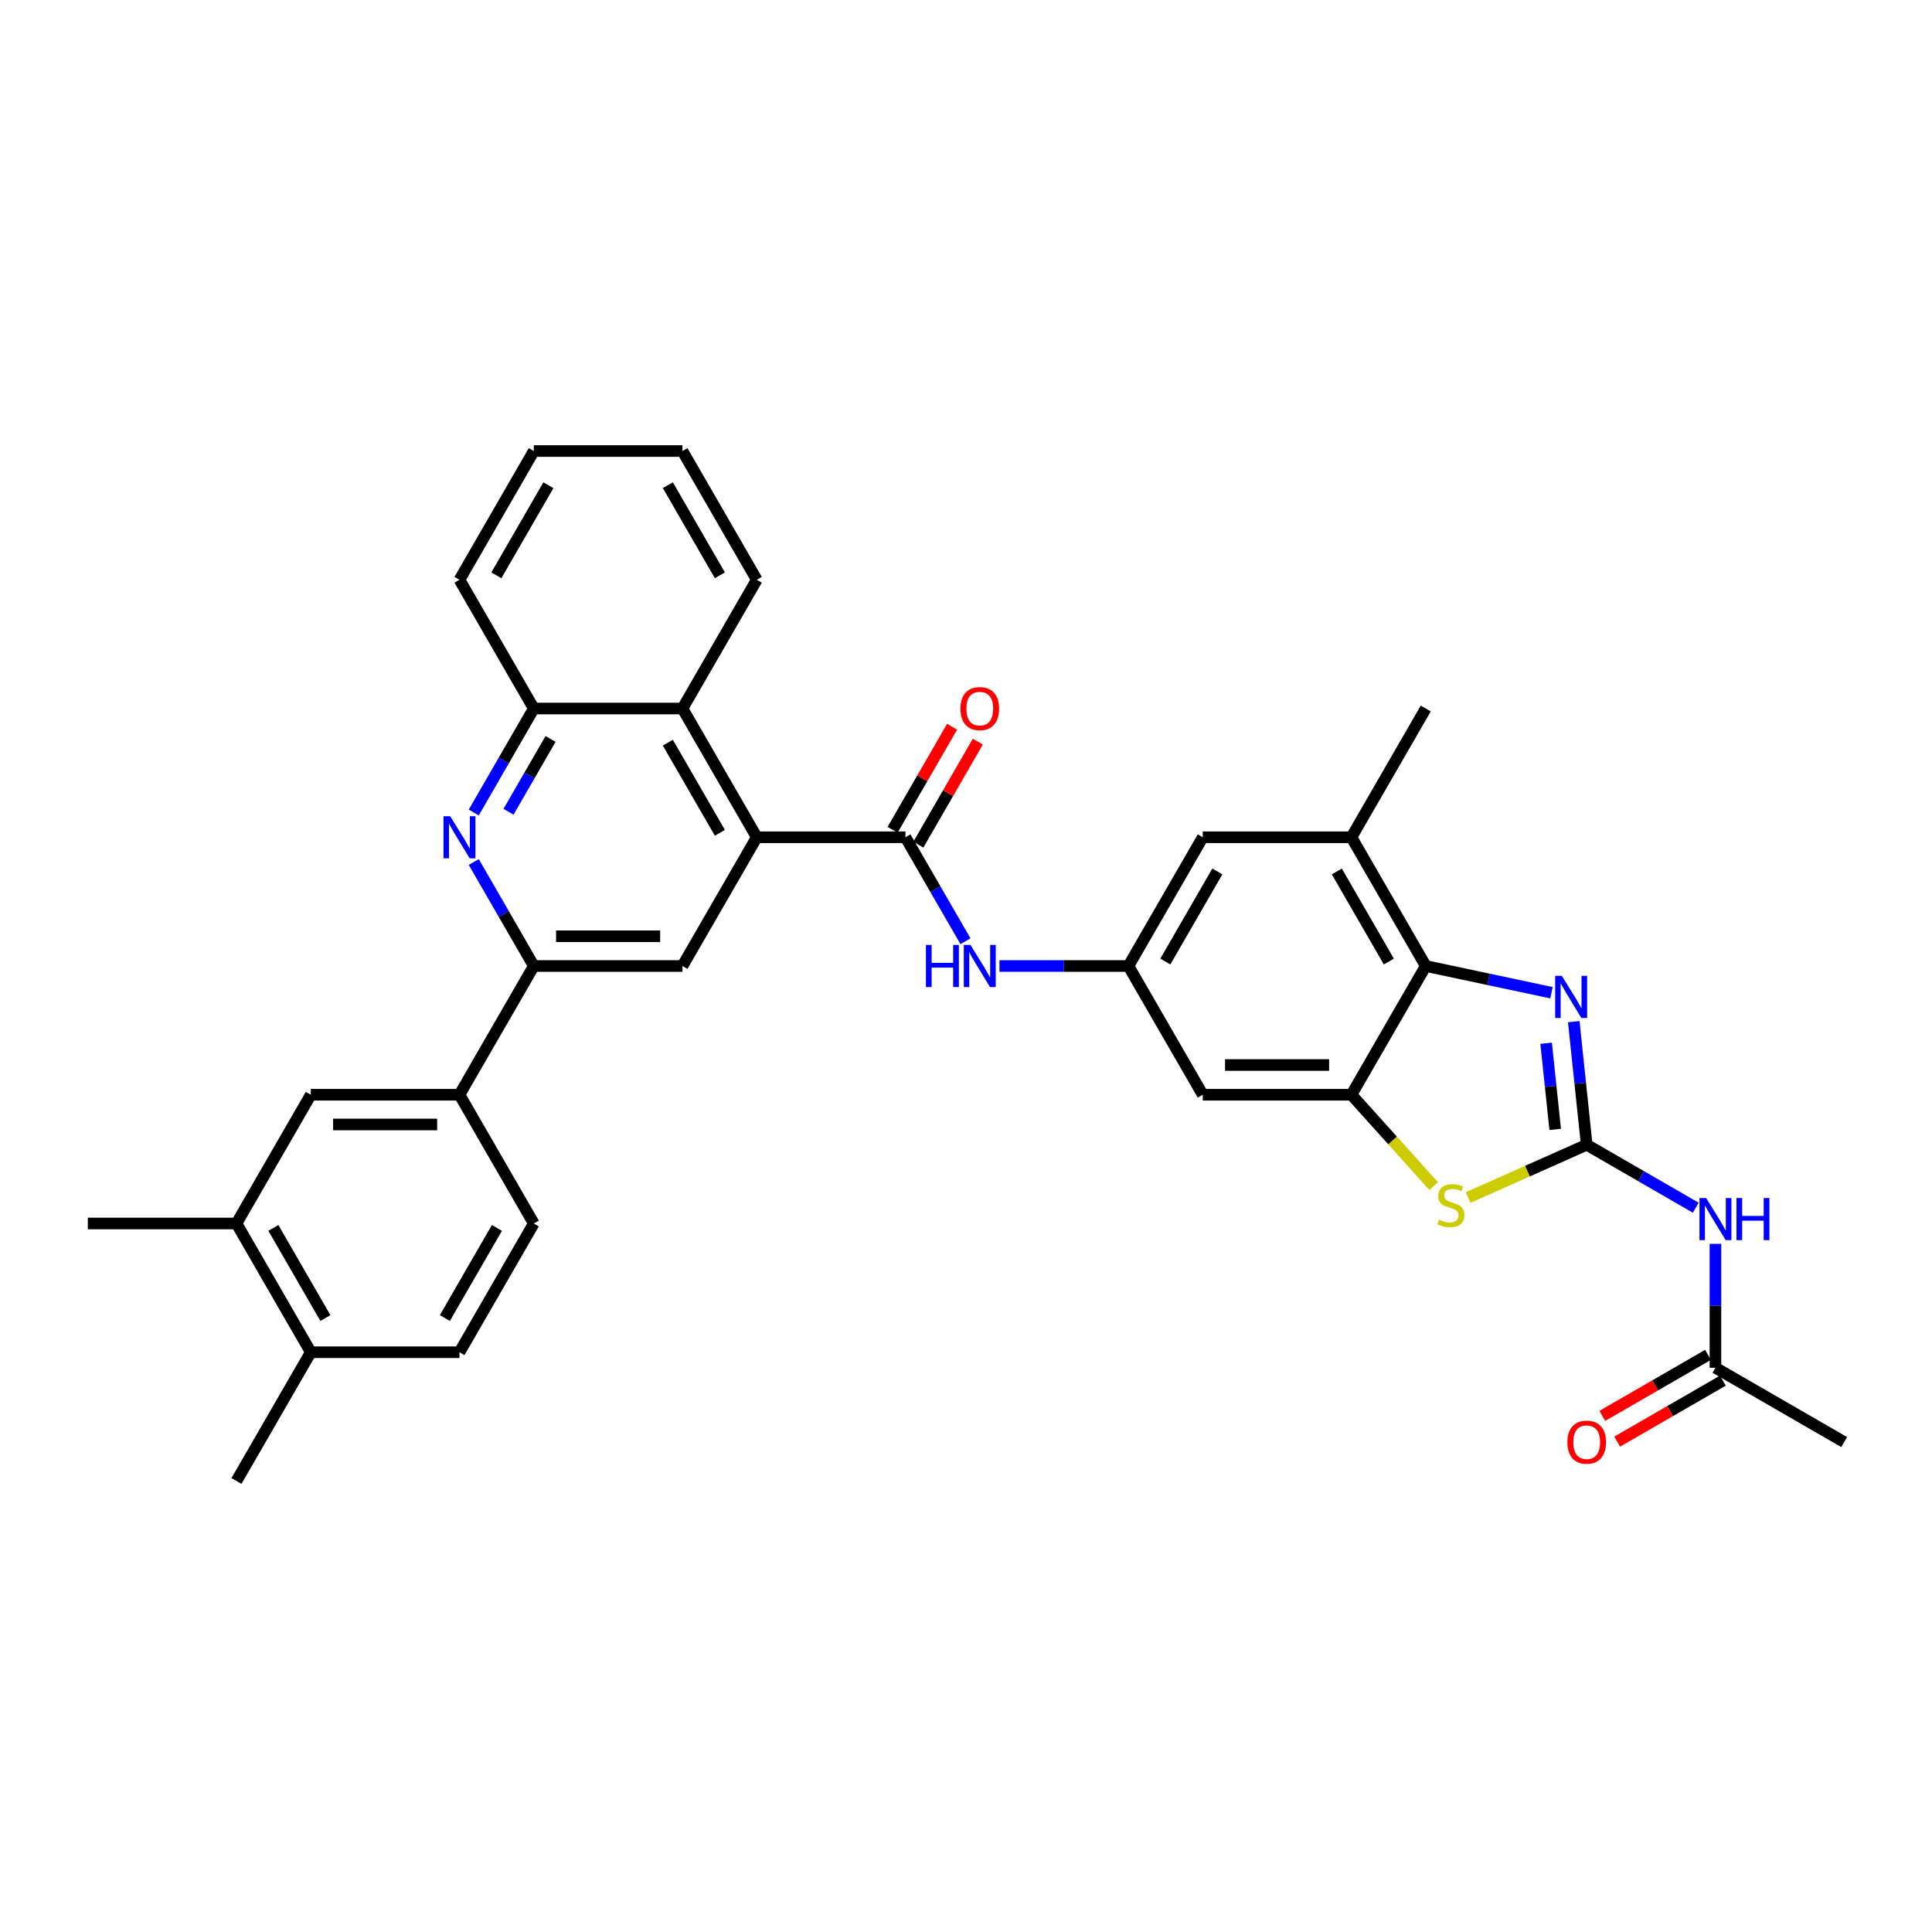 <?xml version='1.0' encoding='iso-8859-1'?>
<svg version='1.1' baseProfile='full'
              xmlns='http://www.w3.org/2000/svg'
                      xmlns:rdkit='http://www.rdkit.org/xml'
                      xmlns:xlink='http://www.w3.org/1999/xlink'
                  xml:space='preserve'
width='1000px' height='1000px' viewBox='0 0 1000 1000'>
<!-- END OF HEADER -->
<rect style='opacity:1.0;fill:#FFFFFF;stroke:none' width='1000' height='1000' x='0' y='0'> </rect>
<path class='bond-0' d='M 821.272,592.522 L 817.924,560.669' style='fill:none;fill-rule:evenodd;stroke:#000000;stroke-width:6px;stroke-linecap:butt;stroke-linejoin:miter;stroke-opacity:1' />
<path class='bond-0' d='M 817.924,560.669 L 814.576,528.817' style='fill:none;fill-rule:evenodd;stroke:#0000FF;stroke-width:6px;stroke-linecap:butt;stroke-linejoin:miter;stroke-opacity:1' />
<path class='bond-0' d='M 804.963,584.575 L 802.619,562.278' style='fill:none;fill-rule:evenodd;stroke:#000000;stroke-width:6px;stroke-linecap:butt;stroke-linejoin:miter;stroke-opacity:1' />
<path class='bond-0' d='M 802.619,562.278 L 800.276,539.981' style='fill:none;fill-rule:evenodd;stroke:#0000FF;stroke-width:6px;stroke-linecap:butt;stroke-linejoin:miter;stroke-opacity:1' />
<path class='bond-1' d='M 821.272,592.522 L 790.58,606.187' style='fill:none;fill-rule:evenodd;stroke:#000000;stroke-width:6px;stroke-linecap:butt;stroke-linejoin:miter;stroke-opacity:1' />
<path class='bond-1' d='M 790.58,606.187 L 759.889,619.851' style='fill:none;fill-rule:evenodd;stroke:#CCCC00;stroke-width:6px;stroke-linecap:butt;stroke-linejoin:miter;stroke-opacity:1' />
<path class='bond-7' d='M 821.272,592.522 L 849.496,608.817' style='fill:none;fill-rule:evenodd;stroke:#000000;stroke-width:6px;stroke-linecap:butt;stroke-linejoin:miter;stroke-opacity:1' />
<path class='bond-7' d='M 849.496,608.817 L 877.721,625.113' style='fill:none;fill-rule:evenodd;stroke:#0000FF;stroke-width:6px;stroke-linecap:butt;stroke-linejoin:miter;stroke-opacity:1' />
<path class='bond-4' d='M 803.041,513.832 L 770.503,506.916' style='fill:none;fill-rule:evenodd;stroke:#0000FF;stroke-width:6px;stroke-linecap:butt;stroke-linejoin:miter;stroke-opacity:1' />
<path class='bond-4' d='M 770.503,506.916 L 737.965,500' style='fill:none;fill-rule:evenodd;stroke:#000000;stroke-width:6px;stroke-linecap:butt;stroke-linejoin:miter;stroke-opacity:1' />
<path class='bond-2' d='M 742.068,613.923 L 720.78,590.28' style='fill:none;fill-rule:evenodd;stroke:#CCCC00;stroke-width:6px;stroke-linecap:butt;stroke-linejoin:miter;stroke-opacity:1' />
<path class='bond-2' d='M 720.78,590.28 L 699.492,566.637' style='fill:none;fill-rule:evenodd;stroke:#000000;stroke-width:6px;stroke-linecap:butt;stroke-linejoin:miter;stroke-opacity:1' />
<path class='bond-15' d='M 699.492,566.637 L 622.546,566.637' style='fill:none;fill-rule:evenodd;stroke:#000000;stroke-width:6px;stroke-linecap:butt;stroke-linejoin:miter;stroke-opacity:1' />
<path class='bond-15' d='M 687.95,551.248 L 634.088,551.248' style='fill:none;fill-rule:evenodd;stroke:#000000;stroke-width:6px;stroke-linecap:butt;stroke-linejoin:miter;stroke-opacity:1' />
<path class='bond-34' d='M 699.492,566.637 L 737.965,500' style='fill:none;fill-rule:evenodd;stroke:#000000;stroke-width:6px;stroke-linecap:butt;stroke-linejoin:miter;stroke-opacity:1' />
<path class='bond-3' d='M 391.71,433.363 L 468.655,433.363' style='fill:none;fill-rule:evenodd;stroke:#000000;stroke-width:6px;stroke-linecap:butt;stroke-linejoin:miter;stroke-opacity:1' />
<path class='bond-9' d='M 391.71,433.363 L 353.237,500' style='fill:none;fill-rule:evenodd;stroke:#000000;stroke-width:6px;stroke-linecap:butt;stroke-linejoin:miter;stroke-opacity:1' />
<path class='bond-11' d='M 391.71,433.363 L 353.237,366.726' style='fill:none;fill-rule:evenodd;stroke:#000000;stroke-width:6px;stroke-linecap:butt;stroke-linejoin:miter;stroke-opacity:1' />
<path class='bond-11' d='M 372.611,431.062 L 345.68,384.416' style='fill:none;fill-rule:evenodd;stroke:#000000;stroke-width:6px;stroke-linecap:butt;stroke-linejoin:miter;stroke-opacity:1' />
<path class='bond-13' d='M 737.965,500 L 699.492,433.363' style='fill:none;fill-rule:evenodd;stroke:#000000;stroke-width:6px;stroke-linecap:butt;stroke-linejoin:miter;stroke-opacity:1' />
<path class='bond-13' d='M 718.866,497.699 L 691.935,451.053' style='fill:none;fill-rule:evenodd;stroke:#000000;stroke-width:6px;stroke-linecap:butt;stroke-linejoin:miter;stroke-opacity:1' />
<path class='bond-5' d='M 468.655,433.363 L 484.191,460.272' style='fill:none;fill-rule:evenodd;stroke:#000000;stroke-width:6px;stroke-linecap:butt;stroke-linejoin:miter;stroke-opacity:1' />
<path class='bond-5' d='M 484.191,460.272 L 499.727,487.181' style='fill:none;fill-rule:evenodd;stroke:#0000FF;stroke-width:6px;stroke-linecap:butt;stroke-linejoin:miter;stroke-opacity:1' />
<path class='bond-21' d='M 475.319,437.21 L 490.721,410.532' style='fill:none;fill-rule:evenodd;stroke:#000000;stroke-width:6px;stroke-linecap:butt;stroke-linejoin:miter;stroke-opacity:1' />
<path class='bond-21' d='M 490.721,410.532 L 506.124,383.854' style='fill:none;fill-rule:evenodd;stroke:#FF0000;stroke-width:6px;stroke-linecap:butt;stroke-linejoin:miter;stroke-opacity:1' />
<path class='bond-21' d='M 461.992,429.516 L 477.394,402.838' style='fill:none;fill-rule:evenodd;stroke:#000000;stroke-width:6px;stroke-linecap:butt;stroke-linejoin:miter;stroke-opacity:1' />
<path class='bond-21' d='M 477.394,402.838 L 492.797,376.16' style='fill:none;fill-rule:evenodd;stroke:#FF0000;stroke-width:6px;stroke-linecap:butt;stroke-linejoin:miter;stroke-opacity:1' />
<path class='bond-6' d='M 245.22,420.544 L 260.755,393.635' style='fill:none;fill-rule:evenodd;stroke:#0000FF;stroke-width:6px;stroke-linecap:butt;stroke-linejoin:miter;stroke-opacity:1' />
<path class='bond-6' d='M 260.755,393.635 L 276.291,366.726' style='fill:none;fill-rule:evenodd;stroke:#000000;stroke-width:6px;stroke-linecap:butt;stroke-linejoin:miter;stroke-opacity:1' />
<path class='bond-6' d='M 263.208,420.166 L 274.083,401.33' style='fill:none;fill-rule:evenodd;stroke:#0000FF;stroke-width:6px;stroke-linecap:butt;stroke-linejoin:miter;stroke-opacity:1' />
<path class='bond-6' d='M 274.083,401.33 L 284.958,382.494' style='fill:none;fill-rule:evenodd;stroke:#000000;stroke-width:6px;stroke-linecap:butt;stroke-linejoin:miter;stroke-opacity:1' />
<path class='bond-36' d='M 245.22,446.182 L 260.755,473.091' style='fill:none;fill-rule:evenodd;stroke:#0000FF;stroke-width:6px;stroke-linecap:butt;stroke-linejoin:miter;stroke-opacity:1' />
<path class='bond-36' d='M 260.755,473.091 L 276.291,500' style='fill:none;fill-rule:evenodd;stroke:#000000;stroke-width:6px;stroke-linecap:butt;stroke-linejoin:miter;stroke-opacity:1' />
<path class='bond-17' d='M 887.909,643.814 L 887.909,675.877' style='fill:none;fill-rule:evenodd;stroke:#0000FF;stroke-width:6px;stroke-linecap:butt;stroke-linejoin:miter;stroke-opacity:1' />
<path class='bond-17' d='M 887.909,675.877 L 887.909,707.94' style='fill:none;fill-rule:evenodd;stroke:#000000;stroke-width:6px;stroke-linecap:butt;stroke-linejoin:miter;stroke-opacity:1' />
<path class='bond-8' d='M 276.291,500 L 353.237,500' style='fill:none;fill-rule:evenodd;stroke:#000000;stroke-width:6px;stroke-linecap:butt;stroke-linejoin:miter;stroke-opacity:1' />
<path class='bond-8' d='M 287.833,484.611 L 341.695,484.611' style='fill:none;fill-rule:evenodd;stroke:#000000;stroke-width:6px;stroke-linecap:butt;stroke-linejoin:miter;stroke-opacity:1' />
<path class='bond-16' d='M 276.291,500 L 237.818,566.637' style='fill:none;fill-rule:evenodd;stroke:#000000;stroke-width:6px;stroke-linecap:butt;stroke-linejoin:miter;stroke-opacity:1' />
<path class='bond-10' d='M 517.316,500 L 550.695,500' style='fill:none;fill-rule:evenodd;stroke:#0000FF;stroke-width:6px;stroke-linecap:butt;stroke-linejoin:miter;stroke-opacity:1' />
<path class='bond-10' d='M 550.695,500 L 584.074,500' style='fill:none;fill-rule:evenodd;stroke:#000000;stroke-width:6px;stroke-linecap:butt;stroke-linejoin:miter;stroke-opacity:1' />
<path class='bond-12' d='M 353.237,366.726 L 276.291,366.726' style='fill:none;fill-rule:evenodd;stroke:#000000;stroke-width:6px;stroke-linecap:butt;stroke-linejoin:miter;stroke-opacity:1' />
<path class='bond-27' d='M 353.237,366.726 L 391.71,300.09' style='fill:none;fill-rule:evenodd;stroke:#000000;stroke-width:6px;stroke-linecap:butt;stroke-linejoin:miter;stroke-opacity:1' />
<path class='bond-28' d='M 276.291,366.726 L 237.818,300.09' style='fill:none;fill-rule:evenodd;stroke:#000000;stroke-width:6px;stroke-linecap:butt;stroke-linejoin:miter;stroke-opacity:1' />
<path class='bond-20' d='M 699.492,433.363 L 622.546,433.363' style='fill:none;fill-rule:evenodd;stroke:#000000;stroke-width:6px;stroke-linecap:butt;stroke-linejoin:miter;stroke-opacity:1' />
<path class='bond-26' d='M 699.492,433.363 L 737.965,366.726' style='fill:none;fill-rule:evenodd;stroke:#000000;stroke-width:6px;stroke-linecap:butt;stroke-linejoin:miter;stroke-opacity:1' />
<path class='bond-14' d='M 584.074,500 L 622.546,566.637' style='fill:none;fill-rule:evenodd;stroke:#000000;stroke-width:6px;stroke-linecap:butt;stroke-linejoin:miter;stroke-opacity:1' />
<path class='bond-35' d='M 584.074,500 L 622.546,433.363' style='fill:none;fill-rule:evenodd;stroke:#000000;stroke-width:6px;stroke-linecap:butt;stroke-linejoin:miter;stroke-opacity:1' />
<path class='bond-35' d='M 603.172,497.699 L 630.103,451.053' style='fill:none;fill-rule:evenodd;stroke:#000000;stroke-width:6px;stroke-linecap:butt;stroke-linejoin:miter;stroke-opacity:1' />
<path class='bond-18' d='M 237.818,566.637 L 160.873,566.637' style='fill:none;fill-rule:evenodd;stroke:#000000;stroke-width:6px;stroke-linecap:butt;stroke-linejoin:miter;stroke-opacity:1' />
<path class='bond-18' d='M 226.277,582.026 L 172.415,582.026' style='fill:none;fill-rule:evenodd;stroke:#000000;stroke-width:6px;stroke-linecap:butt;stroke-linejoin:miter;stroke-opacity:1' />
<path class='bond-23' d='M 237.818,566.637 L 276.291,633.274' style='fill:none;fill-rule:evenodd;stroke:#000000;stroke-width:6px;stroke-linecap:butt;stroke-linejoin:miter;stroke-opacity:1' />
<path class='bond-24' d='M 884.061,701.277 L 856.706,717.07' style='fill:none;fill-rule:evenodd;stroke:#000000;stroke-width:6px;stroke-linecap:butt;stroke-linejoin:miter;stroke-opacity:1' />
<path class='bond-24' d='M 856.706,717.07 L 829.351,732.864' style='fill:none;fill-rule:evenodd;stroke:#FF0000;stroke-width:6px;stroke-linecap:butt;stroke-linejoin:miter;stroke-opacity:1' />
<path class='bond-24' d='M 891.756,714.604 L 864.401,730.397' style='fill:none;fill-rule:evenodd;stroke:#000000;stroke-width:6px;stroke-linecap:butt;stroke-linejoin:miter;stroke-opacity:1' />
<path class='bond-24' d='M 864.401,730.397 L 837.046,746.191' style='fill:none;fill-rule:evenodd;stroke:#FF0000;stroke-width:6px;stroke-linecap:butt;stroke-linejoin:miter;stroke-opacity:1' />
<path class='bond-29' d='M 887.909,707.94 L 954.545,746.413' style='fill:none;fill-rule:evenodd;stroke:#000000;stroke-width:6px;stroke-linecap:butt;stroke-linejoin:miter;stroke-opacity:1' />
<path class='bond-19' d='M 160.873,566.637 L 122.4,633.274' style='fill:none;fill-rule:evenodd;stroke:#000000;stroke-width:6px;stroke-linecap:butt;stroke-linejoin:miter;stroke-opacity:1' />
<path class='bond-30' d='M 122.4,633.274 L 45.455,633.274' style='fill:none;fill-rule:evenodd;stroke:#000000;stroke-width:6px;stroke-linecap:butt;stroke-linejoin:miter;stroke-opacity:1' />
<path class='bond-38' d='M 122.4,633.274 L 160.873,699.91' style='fill:none;fill-rule:evenodd;stroke:#000000;stroke-width:6px;stroke-linecap:butt;stroke-linejoin:miter;stroke-opacity:1' />
<path class='bond-38' d='M 141.498,635.575 L 168.429,682.22' style='fill:none;fill-rule:evenodd;stroke:#000000;stroke-width:6px;stroke-linecap:butt;stroke-linejoin:miter;stroke-opacity:1' />
<path class='bond-22' d='M 160.873,699.91 L 237.818,699.91' style='fill:none;fill-rule:evenodd;stroke:#000000;stroke-width:6px;stroke-linecap:butt;stroke-linejoin:miter;stroke-opacity:1' />
<path class='bond-31' d='M 160.873,699.91 L 122.4,766.547' style='fill:none;fill-rule:evenodd;stroke:#000000;stroke-width:6px;stroke-linecap:butt;stroke-linejoin:miter;stroke-opacity:1' />
<path class='bond-25' d='M 276.291,633.274 L 237.818,699.91' style='fill:none;fill-rule:evenodd;stroke:#000000;stroke-width:6px;stroke-linecap:butt;stroke-linejoin:miter;stroke-opacity:1' />
<path class='bond-25' d='M 257.193,635.575 L 230.262,682.22' style='fill:none;fill-rule:evenodd;stroke:#000000;stroke-width:6px;stroke-linecap:butt;stroke-linejoin:miter;stroke-opacity:1' />
<path class='bond-32' d='M 391.71,300.09 L 353.237,233.453' style='fill:none;fill-rule:evenodd;stroke:#000000;stroke-width:6px;stroke-linecap:butt;stroke-linejoin:miter;stroke-opacity:1' />
<path class='bond-32' d='M 372.611,297.789 L 345.68,251.143' style='fill:none;fill-rule:evenodd;stroke:#000000;stroke-width:6px;stroke-linecap:butt;stroke-linejoin:miter;stroke-opacity:1' />
<path class='bond-37' d='M 237.818,300.09 L 276.291,233.453' style='fill:none;fill-rule:evenodd;stroke:#000000;stroke-width:6px;stroke-linecap:butt;stroke-linejoin:miter;stroke-opacity:1' />
<path class='bond-37' d='M 256.917,297.789 L 283.848,251.143' style='fill:none;fill-rule:evenodd;stroke:#000000;stroke-width:6px;stroke-linecap:butt;stroke-linejoin:miter;stroke-opacity:1' />
<path class='bond-33' d='M 353.237,233.453 L 276.291,233.453' style='fill:none;fill-rule:evenodd;stroke:#000000;stroke-width:6px;stroke-linecap:butt;stroke-linejoin:miter;stroke-opacity:1' />
<path  class='atom-1' d='M 808.412 505.102
L 815.553 516.644
Q 816.26 517.783, 817.399 519.845
Q 818.538 521.907, 818.6 522.03
L 818.6 505.102
L 821.493 505.102
L 821.493 526.893
L 818.507 526.893
L 810.844 514.274
Q 809.951 512.797, 808.997 511.104
Q 808.073 509.411, 807.796 508.888
L 807.796 526.893
L 804.965 526.893
L 804.965 505.102
L 808.412 505.102
' fill='#0000FF'/>
<path  class='atom-2' d='M 744.823 631.298
Q 745.069 631.39, 746.085 631.821
Q 747.1 632.252, 748.208 632.529
Q 749.347 632.775, 750.455 632.775
Q 752.517 632.775, 753.718 631.79
Q 754.918 630.774, 754.918 629.02
Q 754.918 627.82, 754.303 627.081
Q 753.718 626.342, 752.794 625.942
Q 751.871 625.542, 750.332 625.08
Q 748.393 624.496, 747.224 623.942
Q 746.085 623.388, 745.254 622.218
Q 744.454 621.048, 744.454 619.079
Q 744.454 616.339, 746.3 614.647
Q 748.178 612.954, 751.871 612.954
Q 754.395 612.954, 757.257 614.154
L 756.549 616.524
Q 753.933 615.447, 751.963 615.447
Q 749.84 615.447, 748.67 616.339
Q 747.501 617.201, 747.531 618.709
Q 747.531 619.879, 748.116 620.587
Q 748.732 621.295, 749.594 621.695
Q 750.486 622.095, 751.963 622.557
Q 753.933 623.172, 755.103 623.788
Q 756.272 624.403, 757.103 625.665
Q 757.965 626.896, 757.965 629.02
Q 757.965 632.036, 755.934 633.668
Q 753.933 635.268, 750.578 635.268
Q 748.639 635.268, 747.162 634.837
Q 745.715 634.437, 743.992 633.729
L 744.823 631.298
' fill='#CCCC00'/>
<path  class='atom-7' d='M 233.002 422.468
L 240.142 434.01
Q 240.85 435.148, 241.989 437.21
Q 243.128 439.273, 243.189 439.396
L 243.189 422.468
L 246.082 422.468
L 246.082 444.259
L 243.097 444.259
L 235.433 431.64
Q 234.541 430.162, 233.586 428.469
Q 232.663 426.777, 232.386 426.253
L 232.386 444.259
L 229.555 444.259
L 229.555 422.468
L 233.002 422.468
' fill='#0000FF'/>
<path  class='atom-8' d='M 883.092 620.099
L 890.232 631.641
Q 890.94 632.78, 892.079 634.842
Q 893.218 636.904, 893.279 637.027
L 893.279 620.099
L 896.173 620.099
L 896.173 641.89
L 893.187 641.89
L 885.523 629.271
Q 884.631 627.794, 883.677 626.101
Q 882.753 624.408, 882.476 623.885
L 882.476 641.89
L 879.645 641.89
L 879.645 620.099
L 883.092 620.099
' fill='#0000FF'/>
<path  class='atom-8' d='M 898.789 620.099
L 901.743 620.099
L 901.743 629.363
L 912.885 629.363
L 912.885 620.099
L 915.84 620.099
L 915.84 641.89
L 912.885 641.89
L 912.885 631.826
L 901.743 631.826
L 901.743 641.89
L 898.789 641.89
L 898.789 620.099
' fill='#0000FF'/>
<path  class='atom-11' d='M 479.258 489.105
L 482.213 489.105
L 482.213 498.369
L 493.355 498.369
L 493.355 489.105
L 496.309 489.105
L 496.309 510.895
L 493.355 510.895
L 493.355 500.831
L 482.213 500.831
L 482.213 510.895
L 479.258 510.895
L 479.258 489.105
' fill='#0000FF'/>
<path  class='atom-11' d='M 502.311 489.105
L 509.452 500.646
Q 510.16 501.785, 511.298 503.847
Q 512.437 505.909, 512.499 506.033
L 512.499 489.105
L 515.392 489.105
L 515.392 510.895
L 512.406 510.895
L 504.743 498.276
Q 503.85 496.799, 502.896 495.106
Q 501.973 493.413, 501.696 492.89
L 501.696 510.895
L 498.864 510.895
L 498.864 489.105
L 502.311 489.105
' fill='#0000FF'/>
<path  class='atom-22' d='M 497.125 366.788
Q 497.125 361.556, 499.71 358.632
Q 502.296 355.708, 507.128 355.708
Q 511.96 355.708, 514.546 358.632
Q 517.131 361.556, 517.131 366.788
Q 517.131 372.082, 514.515 375.098
Q 511.899 378.084, 507.128 378.084
Q 502.327 378.084, 499.71 375.098
Q 497.125 372.113, 497.125 366.788
M 507.128 375.621
Q 510.452 375.621, 512.237 373.405
Q 514.053 371.158, 514.053 366.788
Q 514.053 362.51, 512.237 360.355
Q 510.452 358.17, 507.128 358.17
Q 503.804 358.17, 501.988 360.324
Q 500.203 362.479, 500.203 366.788
Q 500.203 371.189, 501.988 373.405
Q 503.804 375.621, 507.128 375.621
' fill='#FF0000'/>
<path  class='atom-25' d='M 811.269 746.475
Q 811.269 741.242, 813.854 738.318
Q 816.44 735.394, 821.272 735.394
Q 826.104 735.394, 828.689 738.318
Q 831.275 741.242, 831.275 746.475
Q 831.275 751.768, 828.659 754.785
Q 826.042 757.77, 821.272 757.77
Q 816.47 757.77, 813.854 754.785
Q 811.269 751.799, 811.269 746.475
M 821.272 755.308
Q 824.596 755.308, 826.381 753.092
Q 828.197 750.845, 828.197 746.475
Q 828.197 742.196, 826.381 740.042
Q 824.596 737.857, 821.272 737.857
Q 817.948 737.857, 816.132 740.011
Q 814.347 742.166, 814.347 746.475
Q 814.347 750.876, 816.132 753.092
Q 817.948 755.308, 821.272 755.308
' fill='#FF0000'/>
</svg>
